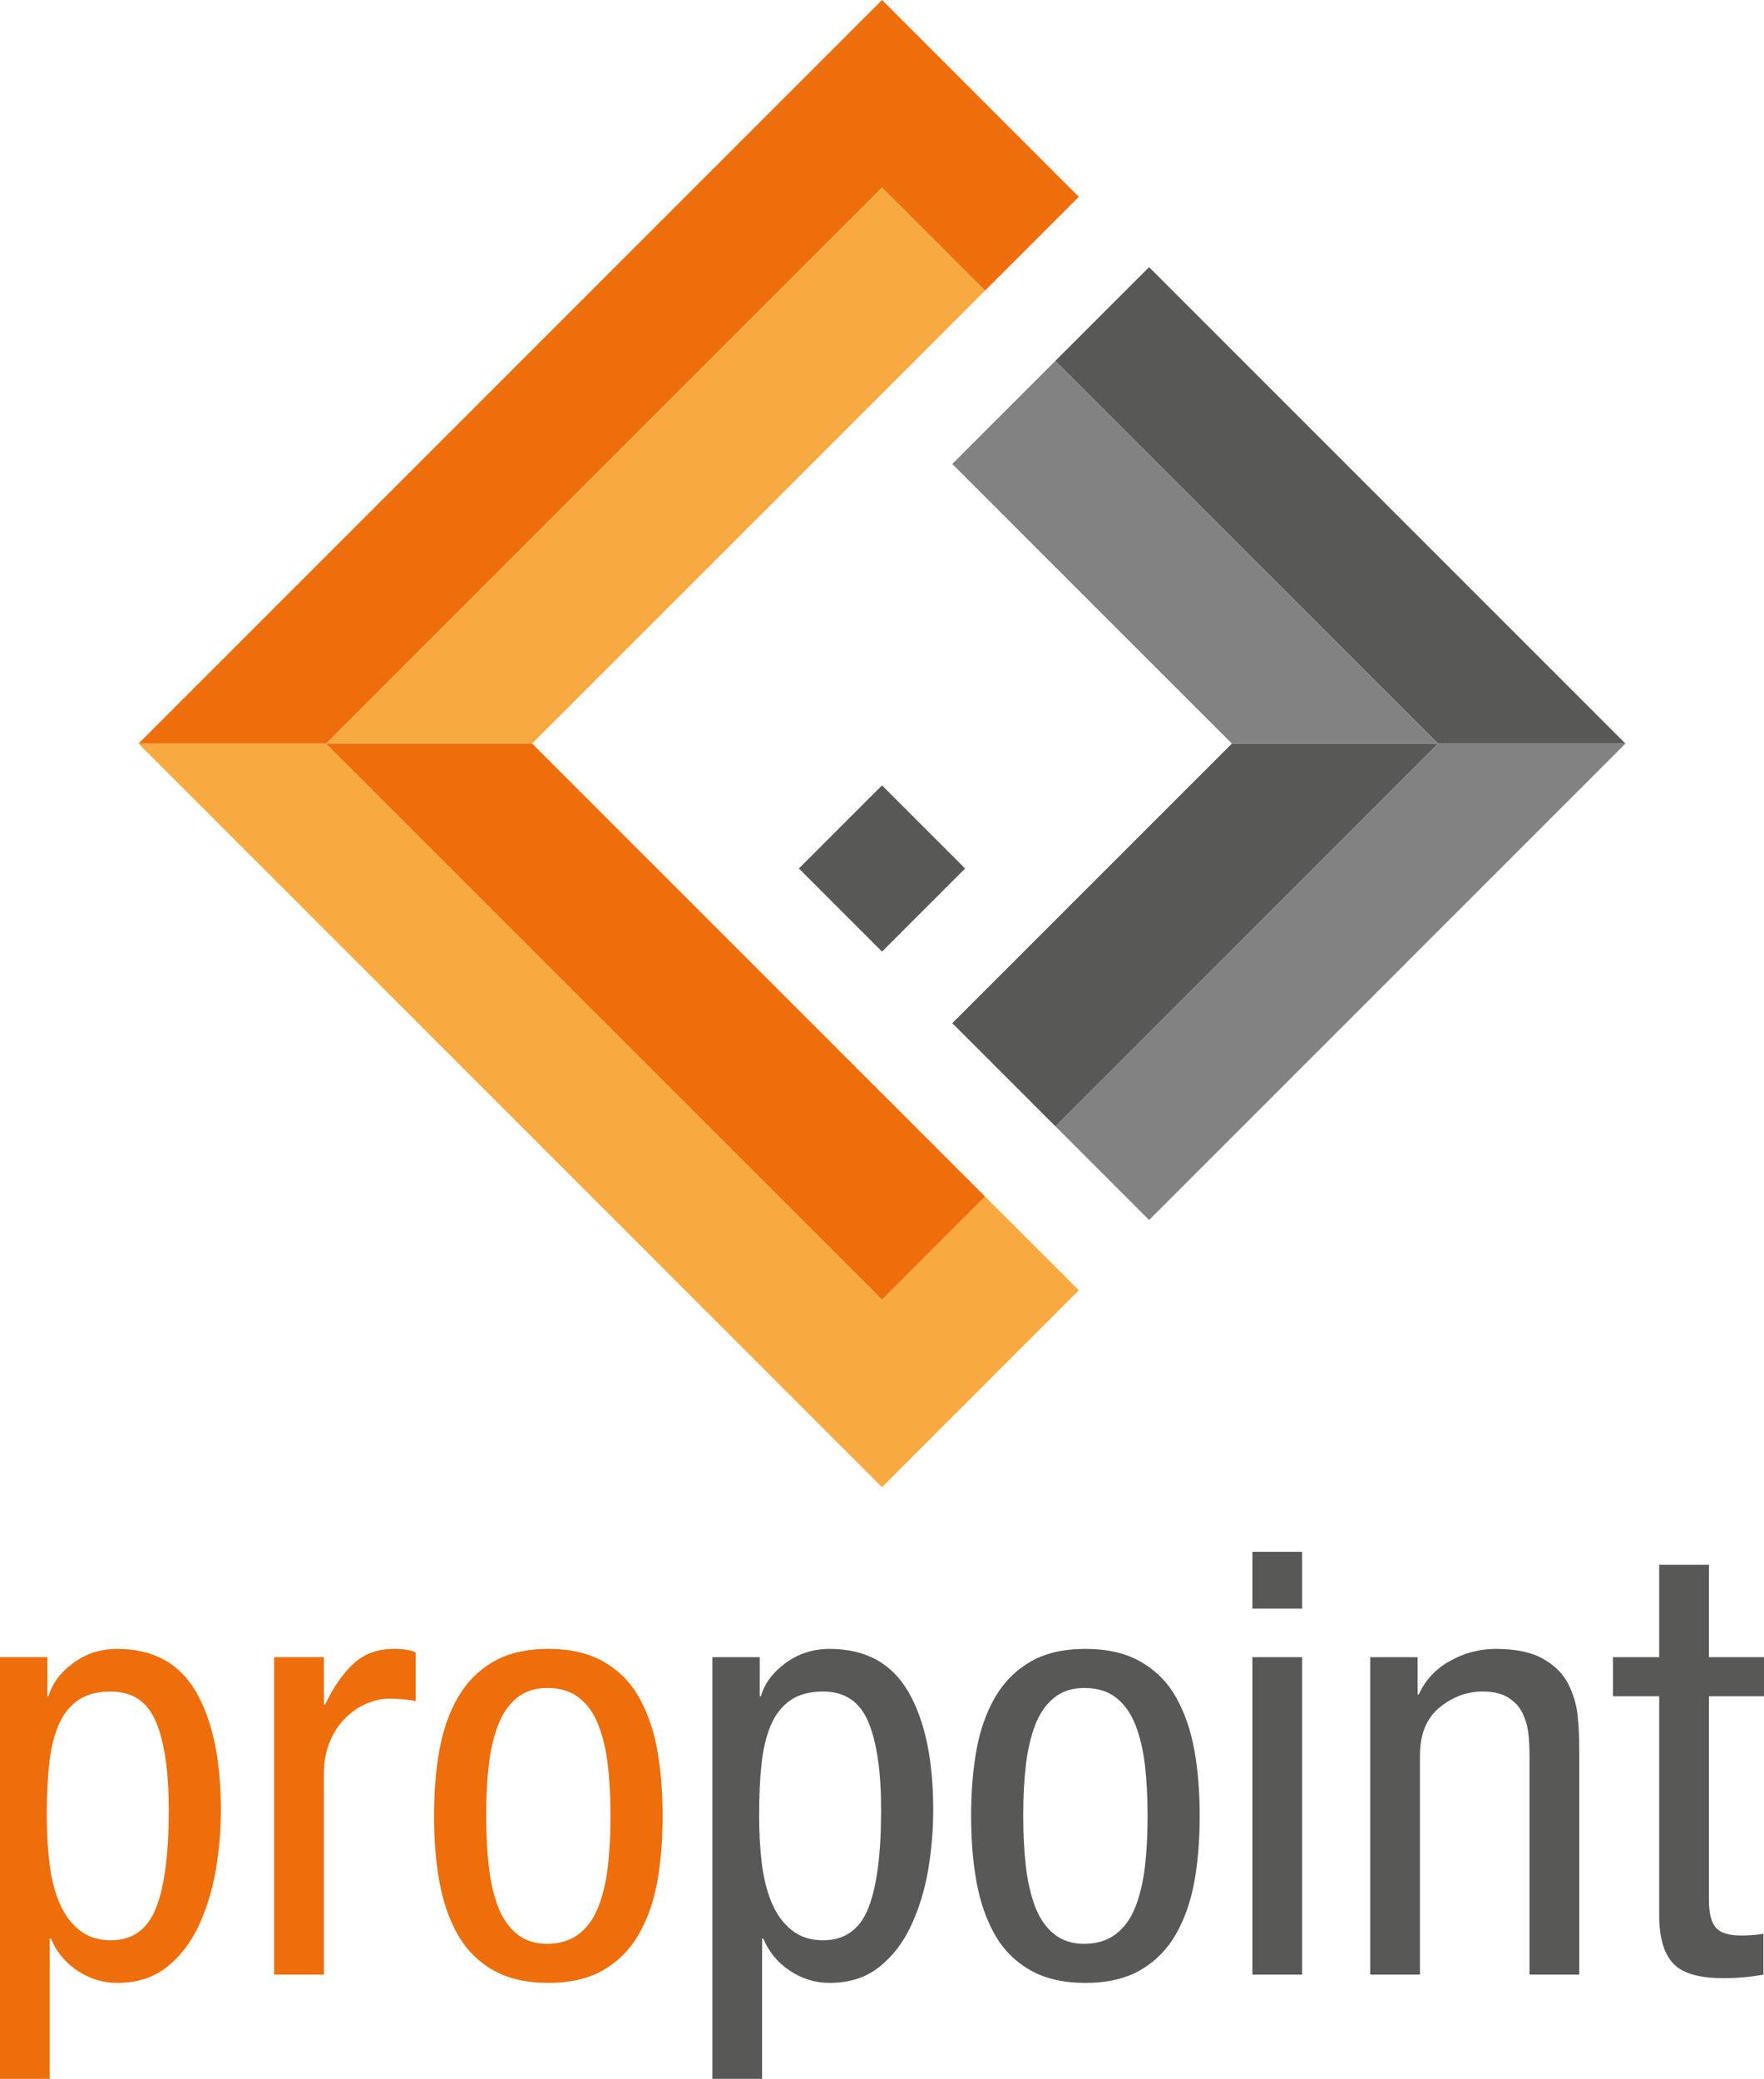 <svg xmlns="http://www.w3.org/2000/svg" id="b" data-name="Ebene 2" viewBox="0 0 543.558 640.481"><defs><style>      .d {        fill: #828283;      }      .e {        fill: #585857;      }      .f {        fill: #ed6e0b;      }      .g {        fill: #f8aa40;      }    </style></defs><g id="c" data-name="Ebene 1"><g><path class="f" d="M168.595,598.88c-3.769,0-6.9-1.032-9.395-3.1-2.492-2.067-4.408-4.867-5.747-8.394-1.339-3.527-2.281-7.631-2.827-12.319-.549-4.68-.821-9.882-.821-15.598,0-5.84.273-11.069.821-15.691.545-4.622,1.488-8.698,2.827-12.225s3.255-6.327,5.747-8.394c2.495-2.067,5.626-3.103,9.395-3.103,4.018,0,7.3,1.004,9.858,3.01,2.551,2.009,4.528,4.808,5.926,8.394,1.401,3.59,2.371,7.697,2.92,12.319.549,4.622.821,9.851.821,15.691s-.273,11.069-.821,15.691c-.549,4.622-1.519,8.729-2.92,12.315-1.398,3.59-3.407,6.389-6.02,8.394-2.616,2.009-5.868,3.01-9.764,3.01M133.744,559.47c0,7.421.549,14.172,1.646,20.254,1.094,6.082,2.948,11.463,5.564,16.146,2.613,4.684,6.234,8.363,10.855,11.042,4.622,2.675,10.341,4.011,17.151,4.011s12.498-1.336,17.061-4.011c4.56-2.678,8.18-6.358,10.855-11.042,2.678-4.684,4.563-10.065,5.657-16.146,1.094-6.082,1.643-12.833,1.643-20.254s-.549-14.172-1.643-20.254c-1.094-6.082-2.948-11.463-5.564-16.15-2.616-4.68-6.234-8.36-10.855-11.038-4.622-2.675-10.341-4.011-17.154-4.011s-12.498,1.336-17.061,4.011c-4.56,2.678-8.177,6.358-10.855,11.038-2.675,4.687-4.56,10.068-5.654,16.15-1.098,6.082-1.646,12.833-1.646,20.254M84.48,608.368h15.328v-61.855c0-3.769.639-7.145,1.916-10.127,1.277-2.979,2.951-5.44,5.019-7.386,2.067-1.947,4.256-3.376,6.568-4.287,2.313-.915,4.501-1.37,6.568-1.37,2.554,0,4.925.183,7.117.545.487.124.849.183,1.094.183v-14.963c-1.46-.728-3.71-1.091-6.751-1.091-4.987,0-9.122,1.519-12.408,4.56-3.286,3.041-6.202,7.238-8.757,12.591h-.366v-14.6h-15.328v97.8ZM0,640.481h15.328v-43.241h.366c1.702,4.135,4.439,7.448,8.208,9.944,3.773,2.492,7.849,3.738,12.229,3.738,6.082,0,11.19-1.639,15.325-4.925,4.135-3.286,7.421-7.573,9.854-12.864,2.433-5.291,4.166-10.979,5.198-17.061,1.035-6.082,1.553-12.222,1.553-18.428,0-15.446-2.558-27.581-7.662-36.4-5.112-8.819-13.199-13.226-24.268-13.226-5.112,0-9.644,1.457-13.596,4.377-3.952,2.92-6.475,6.327-7.573,10.217h-.362v-12.042H0v129.913ZM14.417,559.47c0-6.082.242-11.404.728-15.967.487-4.56,1.429-8.515,2.83-11.86,1.398-3.345,3.407-5.93,6.02-7.756,2.616-1.822,5.992-2.737,10.127-2.737,6.689,0,11.342,3.134,13.958,9.399,2.616,6.265,3.924,15.297,3.924,27.095,0,13.503-1.308,23.571-3.924,30.198-2.616,6.63-7.269,9.947-13.958,9.947-3.893,0-7.145-1.067-9.761-3.196-2.616-2.13-4.653-4.956-6.113-8.484-1.46-3.527-2.464-7.542-3.01-12.042-.549-4.501-.821-9.368-.821-14.597"></path><path class="e" d="M511.261,510.568h-14.231v12.042h14.231v67.512c0,6.689,1.398,11.587,4.197,14.686,2.796,3.103,7.966,4.653,15.508,4.653,4.259,0,8.394-.362,12.408-1.094v-12.588c-.121,0-.487.059-1.094.183-2.067.242-3.955.366-5.657.366-3.893,0-6.537-.825-7.935-2.464-1.401-1.643-2.102-4.473-2.102-8.484v-62.77h16.971v-12.042h-16.971v-28.462h-15.325v28.462ZM422.218,608.368h15.328v-67.509c0-6.568,2.005-11.497,6.023-14.78,4.011-3.286,8.453-4.929,13.32-4.929,3.282,0,5.93.642,7.935,1.916,2.005,1.281,3.465,2.892,4.38,4.836.911,1.947,1.488,3.955,1.733,6.023.245,2.067.366,4.377.366,6.934v67.509h15.328v-69.335c0-4.135-.186-7.783-.549-10.945-.366-3.165-1.339-6.296-2.92-9.399-1.581-3.103-4.166-5.657-7.756-7.666-3.59-2.005-8.422-3.006-14.503-3.006-4.991,0-9.702,1.246-14.144,3.738-4.439,2.495-7.631,5.93-9.578,10.31h-.366v-11.497h-14.597v97.8ZM385.911,495.609h15.328v-17.517h-15.328v17.517ZM385.911,608.368h15.328v-97.8h-15.328v97.8ZM334.089,598.88c-3.769,0-6.903-1.032-9.395-3.1-2.495-2.067-4.411-4.867-5.747-8.394-1.339-3.527-2.281-7.631-2.83-12.319-.545-4.68-.821-9.882-.821-15.598,0-5.84.276-11.069.821-15.691.549-4.622,1.491-8.698,2.83-12.225,1.336-3.527,3.251-6.327,5.747-8.394,2.492-2.067,5.626-3.103,9.395-3.103,4.014,0,7.3,1.004,9.854,3.01,2.554,2.009,4.532,4.808,5.93,8.394,1.398,3.59,2.371,7.697,2.92,12.319.549,4.622.821,9.851.821,15.691s-.273,11.069-.821,15.691c-.549,4.622-1.522,8.729-2.92,12.315-1.398,3.59-3.407,6.389-6.02,8.394-2.616,2.009-5.871,3.01-9.764,3.01M299.239,559.47c0,7.421.549,14.172,1.643,20.254,1.094,6.082,2.951,11.463,5.564,16.146,2.616,4.684,6.234,8.363,10.859,11.042,4.622,2.675,10.341,4.011,17.151,4.011s12.498-1.336,17.061-4.011c4.56-2.678,8.18-6.358,10.855-11.042,2.678-4.684,4.56-10.065,5.657-16.146,1.094-6.082,1.643-12.833,1.643-20.254s-.549-14.172-1.643-20.254c-1.098-6.082-2.951-11.463-5.564-16.15-2.616-4.68-6.237-8.36-10.859-11.038-4.622-2.675-10.337-4.011-17.151-4.011s-12.498,1.336-17.061,4.011c-4.56,2.678-8.18,6.358-10.855,11.038-2.678,4.687-4.563,10.068-5.657,16.15-1.094,6.082-1.643,12.833-1.643,20.254M219.505,640.481h15.328v-43.241h.362c1.702,4.135,4.439,7.448,8.211,9.944,3.769,2.492,7.845,3.738,12.225,3.738,6.082,0,11.19-1.639,15.325-4.925,4.138-3.286,7.421-7.573,9.854-12.864,2.433-5.291,4.166-10.979,5.201-17.061,1.032-6.082,1.55-12.222,1.55-18.428,0-15.446-2.554-27.581-7.662-36.4-5.112-8.819-13.199-13.226-24.268-13.226-5.108,0-9.64,1.457-13.592,4.377-3.955,2.92-6.479,6.327-7.573,10.217h-.366v-12.042h-14.597v129.913ZM233.918,559.47c0-6.082.245-11.404.728-15.967.49-4.56,1.432-8.515,2.83-11.86,1.401-3.345,3.407-5.93,6.023-7.756,2.613-1.822,5.988-2.737,10.123-2.737,6.693,0,11.345,3.134,13.958,9.399,2.616,6.265,3.924,15.297,3.924,27.095,0,13.503-1.308,23.571-3.924,30.198-2.613,6.63-7.266,9.947-13.958,9.947-3.89,0-7.145-1.067-9.761-3.196-2.613-2.13-4.653-4.956-6.113-8.484-1.457-3.527-2.461-7.542-3.01-12.042-.549-4.501-.821-9.368-.821-14.597"></path><polygon class="g" points="303.544 368.65 332.427 397.529 271.783 458.176 42.696 229.089 100.441 229.093 271.786 57.757 303.544 89.519 271.783 121.287 163.963 229.089 100.441 229.093 271.786 400.421 303.544 368.65"></polygon><polygon class="f" points="271.779 336.893 271.786 336.889 303.544 368.651 271.786 400.422 100.44 229.09 42.696 229.087 271.783 0 332.423 60.64 303.544 89.516 271.786 57.758 100.44 229.09 163.963 229.087 271.779 336.893"></polygon><polygon class="e" points="443.113 229.087 325.201 111.172 354.07 82.299 500.865 229.087 443.113 229.087"></polygon><polygon class="d" points="325.209 347 443.115 229.088 500.866 229.088 354.085 375.879 325.209 347"></polygon><polygon class="e" points="293.437 315.235 379.595 229.091 443.114 229.087 325.209 346.999 293.437 315.235"></polygon><polygon class="d" points="379.595 229.092 293.437 142.945 325.202 111.173 443.114 229.089 379.595 229.092"></polygon><rect class="e" x="253.676" y="249.47" width="36.214" height="36.214" transform="translate(-109.602 270.551) rotate(-45)"></rect></g></g></svg>